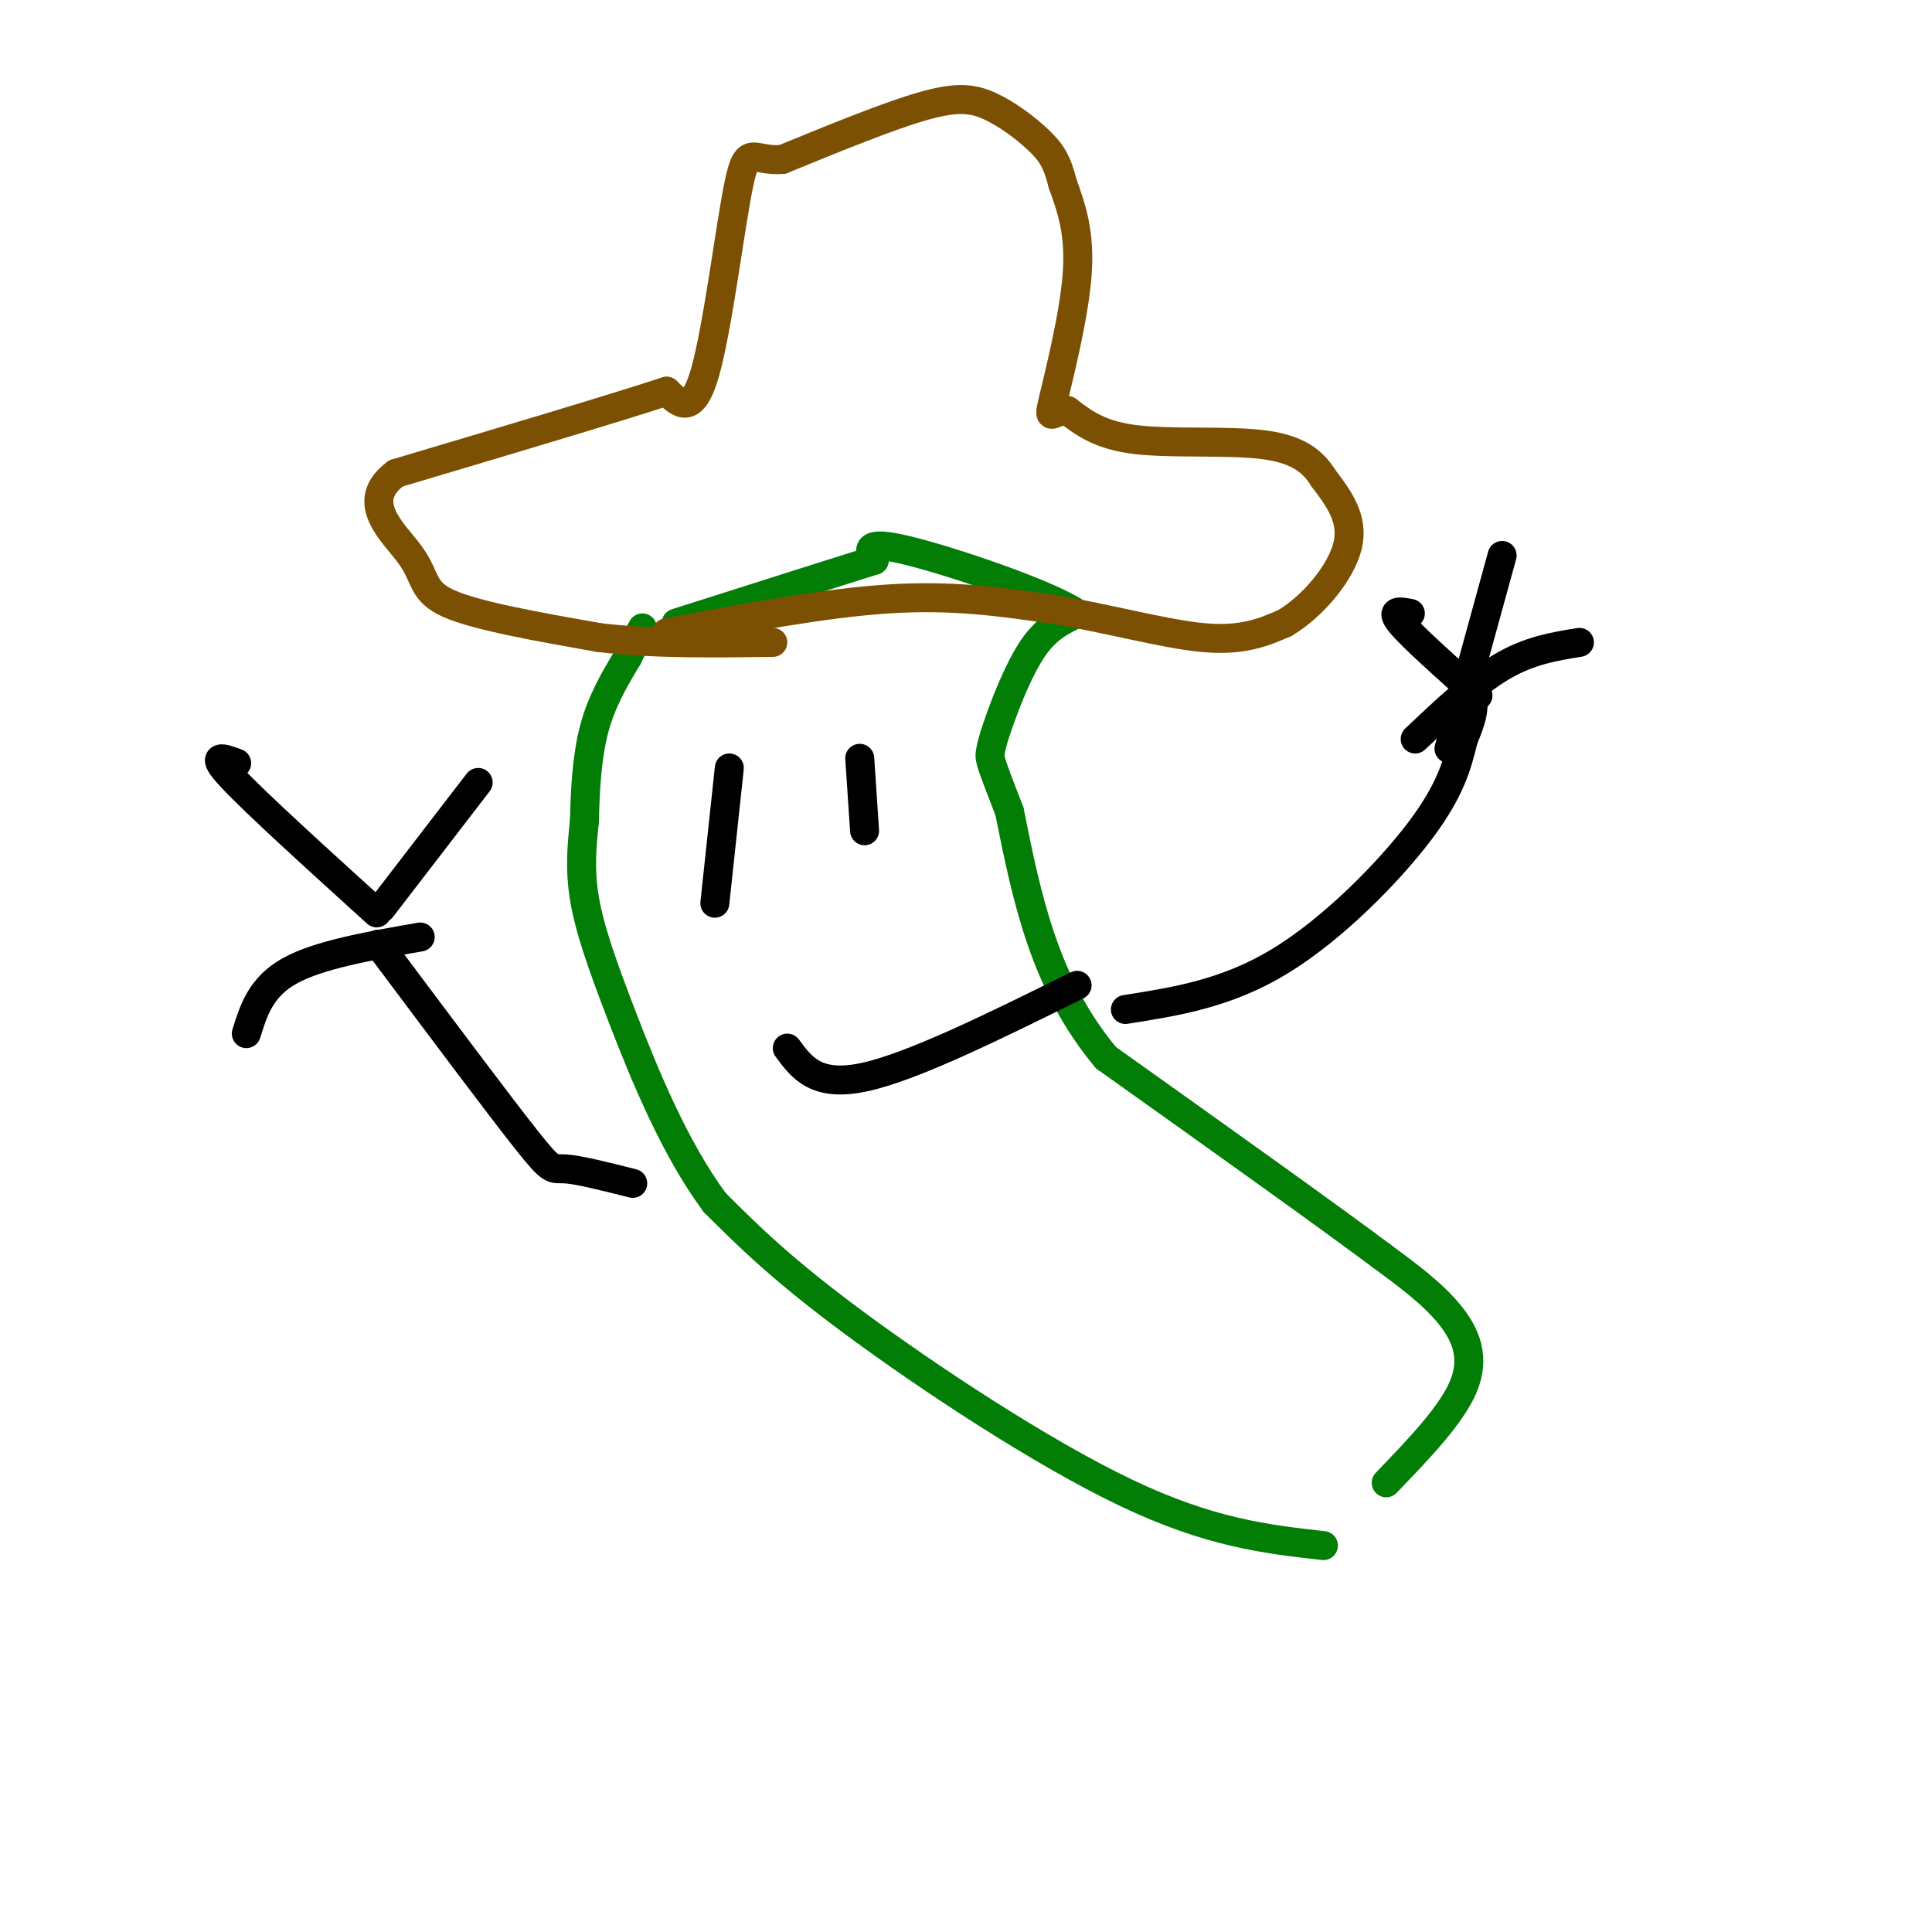 <svg viewBox='0 0 400 400' version='1.1' xmlns='http://www.w3.org/2000/svg' xmlns:xlink='http://www.w3.org/1999/xlink'><g fill='none' stroke='rgb(2,125,6)' stroke-width='6' stroke-linecap='round' stroke-linejoin='round'><path d='M274,320c-11.733,-1.311 -23.467,-2.622 -41,-11c-17.533,-8.378 -40.867,-23.822 -56,-35c-15.133,-11.178 -22.067,-18.089 -29,-25'/><path d='M148,249c-8.310,-11.167 -14.583,-26.583 -19,-38c-4.417,-11.417 -6.976,-18.833 -8,-25c-1.024,-6.167 -0.512,-11.083 0,-16'/><path d='M121,170c0.133,-6.044 0.467,-13.156 2,-19c1.533,-5.844 4.267,-10.422 7,-15'/><path d='M130,136c1.667,-3.500 2.333,-4.750 3,-6'/><path d='M287,307c6.778,-7.044 13.556,-14.089 16,-20c2.444,-5.911 0.556,-10.689 -3,-15c-3.556,-4.311 -8.778,-8.156 -14,-12'/><path d='M286,260c-11.833,-8.833 -34.417,-24.917 -57,-41'/><path d='M229,219c-12.833,-15.333 -16.417,-33.167 -20,-51'/><path d='M209,168c-4.038,-10.400 -4.134,-10.901 -4,-12c0.134,-1.099 0.498,-2.796 2,-7c1.502,-4.204 4.144,-10.915 7,-15c2.856,-4.085 5.928,-5.542 9,-7'/><path d='M223,127c-6.067,-4.067 -25.733,-10.733 -35,-13c-9.267,-2.267 -8.133,-0.133 -7,2'/><path d='M181,116c-8.000,2.500 -24.500,7.750 -41,13'/></g>
<g fill='none' stroke='rgb(124,80,2)' stroke-width='6' stroke-linecap='round' stroke-linejoin='round'><path d='M138,131c16.417,-3.083 32.833,-6.167 46,-7c13.167,-0.833 23.083,0.583 33,2'/><path d='M217,126c11.489,1.778 23.711,5.222 32,6c8.289,0.778 12.644,-1.111 17,-3'/><path d='M266,129c5.756,-3.400 11.644,-10.400 13,-16c1.356,-5.600 -1.822,-9.800 -5,-14'/><path d='M274,99c-2.333,-3.762 -5.667,-6.167 -13,-7c-7.333,-0.833 -18.667,-0.095 -26,-1c-7.333,-0.905 -10.667,-3.452 -14,-6'/><path d='M221,85c-3.179,-0.060 -4.125,2.792 -3,-2c1.125,-4.792 4.321,-17.226 5,-26c0.679,-8.774 -1.161,-13.887 -3,-19'/><path d='M220,38c-1.121,-4.589 -2.424,-6.560 -5,-9c-2.576,-2.440 -6.424,-5.349 -10,-7c-3.576,-1.651 -6.879,-2.043 -14,0c-7.121,2.043 -18.061,6.522 -29,11'/><path d='M162,33c-6.202,0.560 -7.208,-3.542 -9,5c-1.792,8.542 -4.369,29.726 -7,39c-2.631,9.274 -5.315,6.637 -8,4'/><path d='M138,81c-10.667,3.500 -33.333,10.250 -56,17'/><path d='M82,98c-8.095,5.964 -0.333,12.375 3,17c3.333,4.625 2.238,7.464 8,10c5.762,2.536 18.381,4.768 31,7'/><path d='M124,132c11.167,1.333 23.583,1.167 36,1'/></g>
<g fill='none' stroke='rgb(0,0,0)' stroke-width='6' stroke-linecap='round' stroke-linejoin='round'><path d='M151,159c0.000,0.000 -3.000,28.000 -3,28'/><path d='M178,157c0.000,0.000 1.000,15.000 1,15'/><path d='M163,217c3.000,4.083 6.000,8.167 16,6c10.000,-2.167 27.000,-10.583 44,-19'/><path d='M233,209c10.489,-1.644 20.978,-3.289 32,-10c11.022,-6.711 22.578,-18.489 29,-27c6.422,-8.511 7.711,-13.756 9,-19'/><path d='M303,153c1.833,-4.333 1.917,-5.667 2,-7'/><path d='M293,153c6.167,-5.833 12.333,-11.667 18,-15c5.667,-3.333 10.833,-4.167 16,-5'/><path d='M306,144c-6.833,-6.083 -13.667,-12.167 -16,-15c-2.333,-2.833 -0.167,-2.417 2,-2'/><path d='M300,155c0.000,0.000 11.000,-40.000 11,-40'/><path d='M131,245c-5.644,-1.422 -11.289,-2.844 -14,-3c-2.711,-0.156 -2.489,0.956 -8,-6c-5.511,-6.956 -16.756,-21.978 -28,-37'/><path d='M81,199c-4.667,-6.167 -2.333,-3.083 0,0'/><path d='M79,188c0.000,0.000 20.000,-26.000 20,-26'/><path d='M87,194c-10.500,1.833 -21.000,3.667 -27,7c-6.000,3.333 -7.500,8.167 -9,13'/><path d='M78,189c-12.583,-11.417 -25.167,-22.833 -30,-28c-4.833,-5.167 -1.917,-4.083 1,-3'/></g>
</svg>